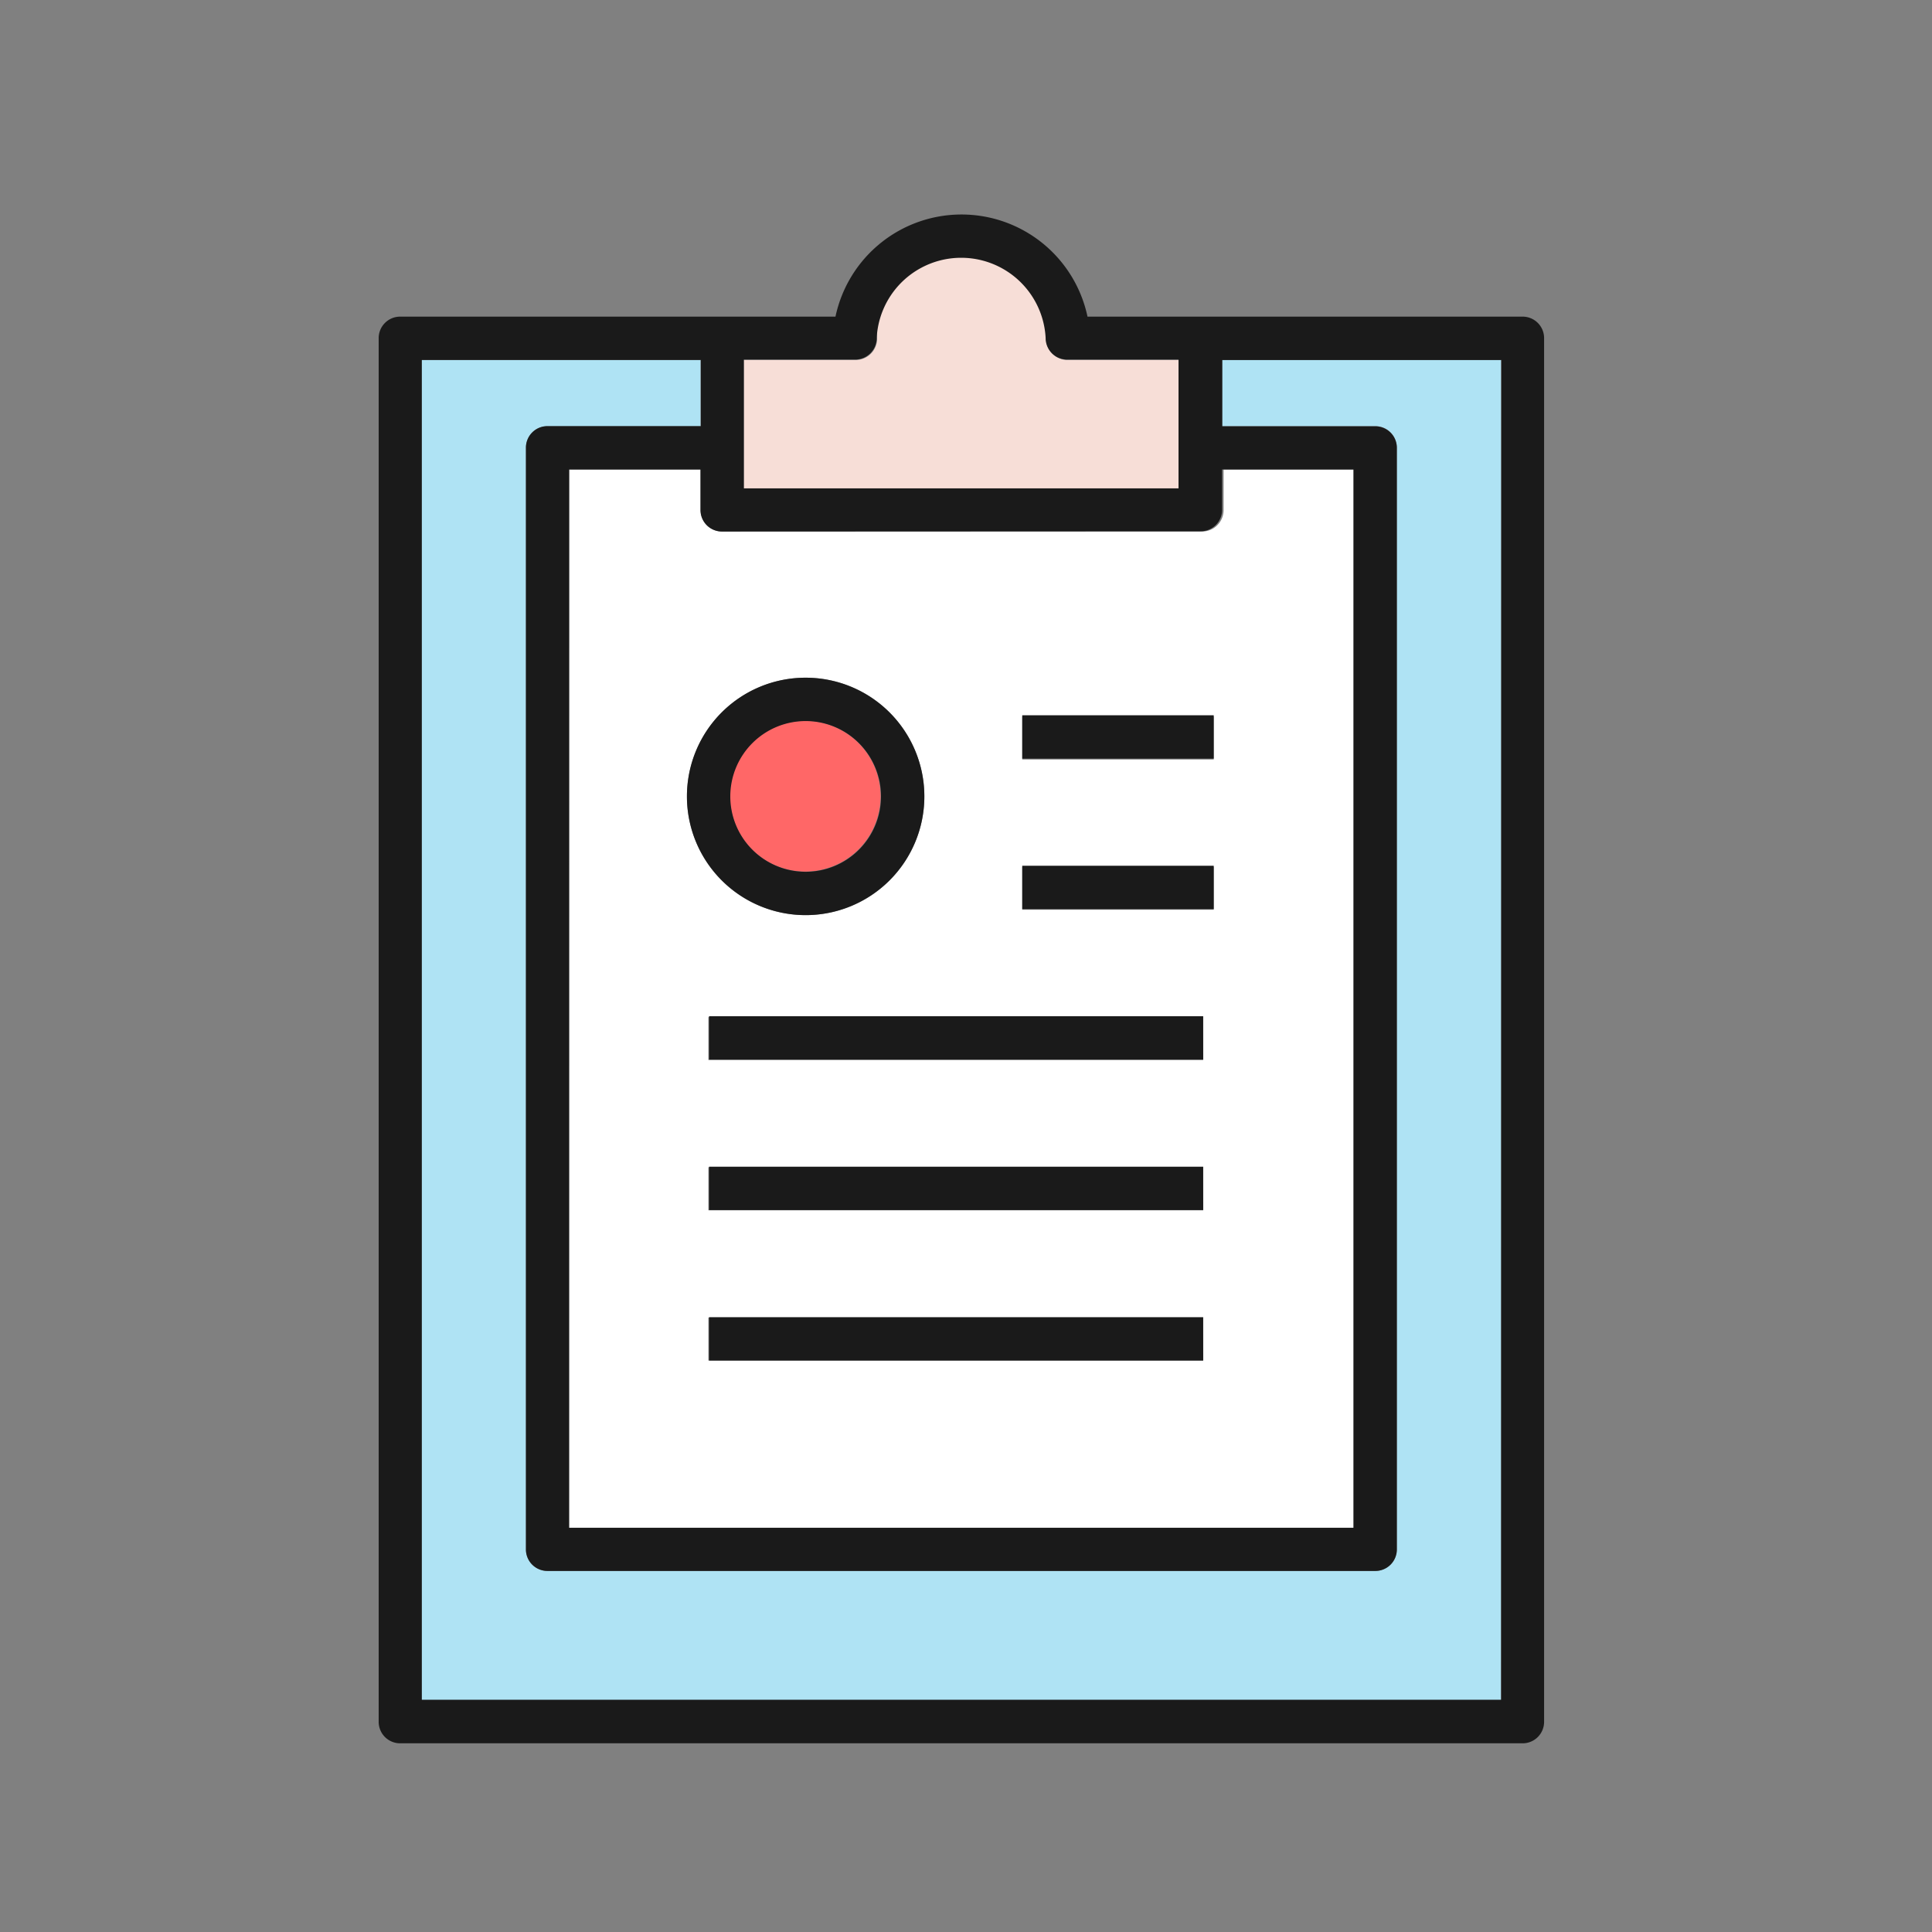 <svg xmlns="http://www.w3.org/2000/svg" viewBox="0 0 90 90"><rect x="0" y="0" width="90" height="90" fill="#808080" stroke="none"/><g data-name="レイヤー 2"><g data-name="business_area"><g data-name="icon_area_06"><path data-name="パス 5452" d="M54.92 16.77h-5.19a1 1 0 01-1-1 3.94 3.94 0 10-7.87 0 1 1 0 01-1 1h-5.21v6h20.27z" fill="#f7ded7"/><path data-name="パス 5453" d="M64.07 19.85a1 1 0 011 1v51.33a1 1 0 01-1 1H25.5a1 1 0 01-1-1V20.86a1 1 0 011-1h7.13v-3.09h-13V79.2h50.29V16.77h-13v3.08z" fill="#afe3f4"/><path data-name="パス 5454" d="M26.51 71.17h36.55v-49.3H57v1.89a1 1 0 01-1 1H33.64a1 1 0 01-1-1v-1.89h-6.12zm29.54-7.79H33v-2h23zm0-7H33v-2h23zm0-7H33v-2h23zm-8.43-16h8.92v2h-8.92zm0 7h8.92v2h-8.92zm-10.07-8.81A5.53 5.53 0 1132 37.1a5.54 5.54 0 015.55-5.53z" fill="#fff"/><path data-name="パス 5455" d="M37.54 40.6A3.51 3.51 0 1034 37.09a3.51 3.51 0 003.54 3.51z" fill="#ff6767"/><path data-name="パス 5456" d="M70.93 14.75H50.66a6 6 0 00-11.74 0H18.64a1 1 0 00-1 1v64.46a1 1 0 001 1h52.29a1 1 0 001-1V15.76a1 1 0 00-1-1.01zm-36.28 2h5.19a1 1 0 001-1 3.94 3.94 0 017.87 0 1 1 0 001 1h5.19v6H34.65zm21.28 8a1 1 0 001-1v-1.88h6.12v49.3H26.51v-49.3h6.12v1.89a1 1 0 001 1zm14 54.43H19.65V16.77h13v3.08H25.5a1 1 0 00-1 1v51.33a1 1 0 001 1h38.57a1 1 0 001-1V20.86a1 1 0 00-1-1h-7.13v-3.09h13z" fill="#1a1a1a"/><path data-name="長方形 775" fill="#1a1a1a" d="M47.62 33.32h8.92v2.02h-8.92z"/><path data-name="パス 5457" d="M32 37.09a5.53 5.53 0 105.52-5.52A5.52 5.52 0 0032 37.09zm5.52-3.5a3.51 3.51 0 11-3.5 3.5 3.51 3.51 0 013.5-3.5z" fill="#1a1a1a"/><path data-name="長方形 776" fill="#1a1a1a" d="M47.62 40.33h8.92v2.02h-8.92z"/><path data-name="長方形 777" fill="#1a1a1a" d="M33.03 47.34h23.02v2.02H33.03z"/><path data-name="長方形 778" fill="#1a1a1a" d="M33.03 54.35h23.02v2.02H33.03z"/><path data-name="長方形 779" fill="#1a1a1a" d="M33.03 61.36h23.02v2.02H33.03z"/><path data-name="wrap" fill="none" d="M0 0h90v90H0z"/></g></g></g></svg>